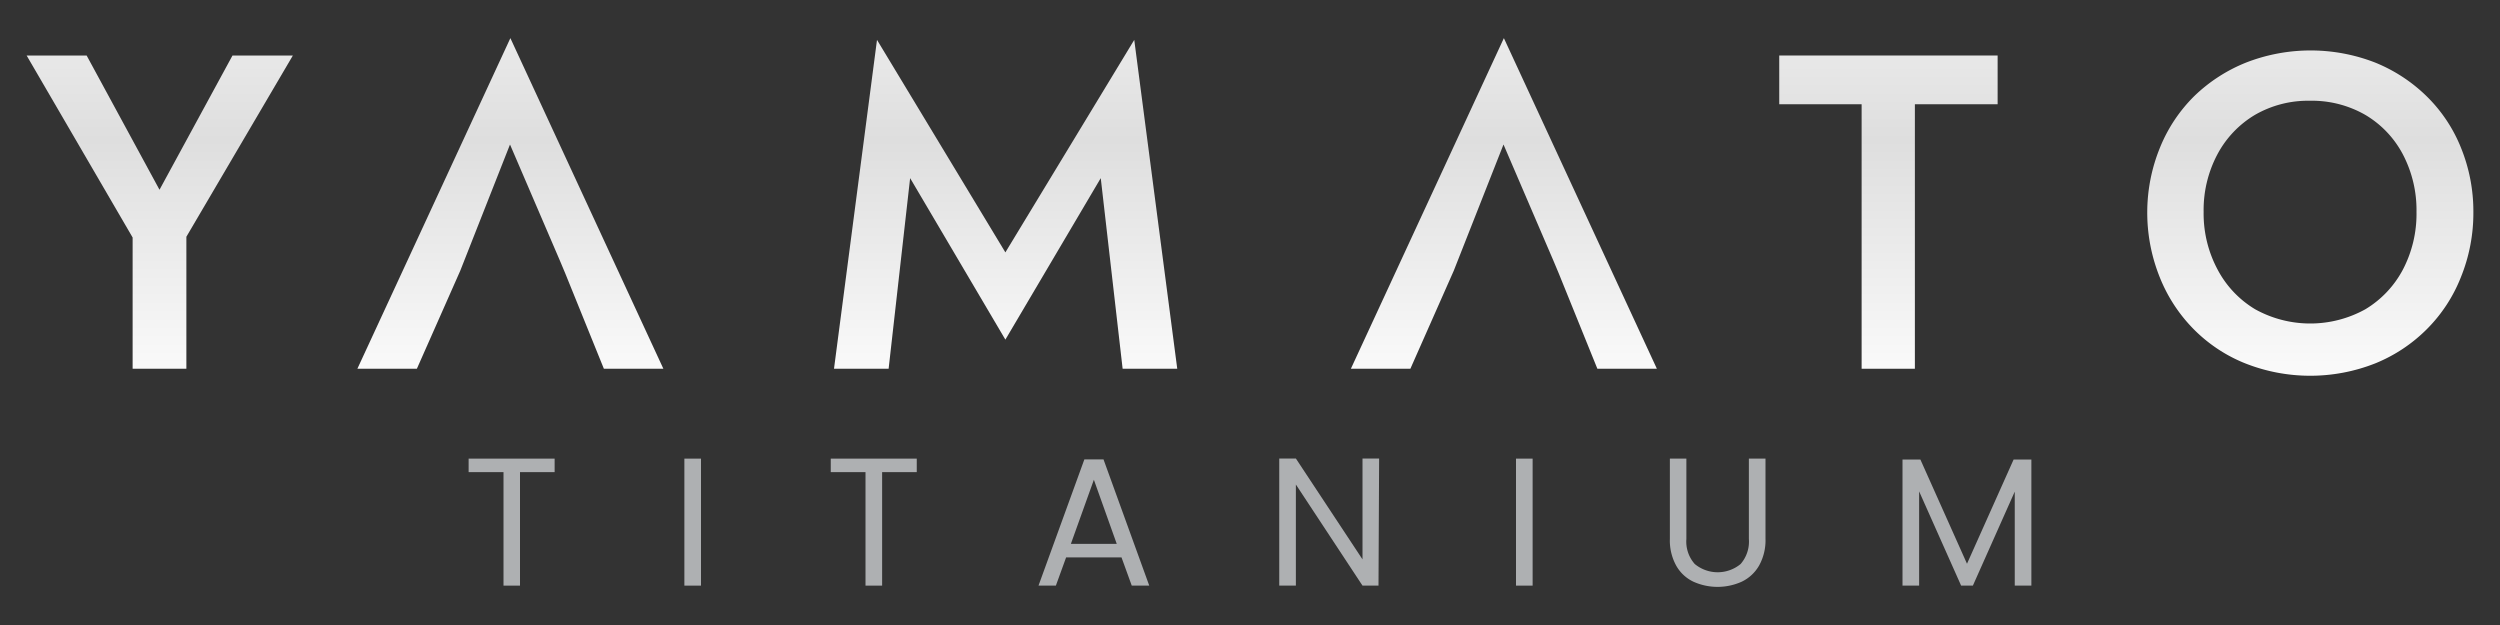 <svg xmlns="http://www.w3.org/2000/svg" xmlns:xlink="http://www.w3.org/1999/xlink" viewBox="0 0 200 50">
    <rect x="0" y="0" width="200" height="50" fill="#333333" stroke="none"/>
    <defs>
        <style>
            .cls-1{fill:#aeb0b2;}.cls-2{fill:url(#Gradiente_sem_nome_81);}.cls-3{fill:url(#Gradiente_sem_nome_81-2);}.cls-4{fill:url(#Gradiente_sem_nome_81-3);}.cls-5{fill:url(#Gradiente_sem_nome_81-4);}.cls-6{fill:url(#Gradiente_sem_nome_81-5);}.cls-7{fill:url(#Gradiente_sem_nome_81-6);}
        </style>
        <linearGradient id="Gradiente_sem_nome_81" x1="12.78" y1="33.26" x2="12.78" y2="-10.91"
                        gradientUnits="userSpaceOnUse">
            <stop offset="0" stop-color="#ffffff"/>
            <stop offset="0.5" stop-color="#dedede"/>
            <stop offset="1" stop-color="#ffffff"/>
        </linearGradient>
        <linearGradient id="Gradiente_sem_nome_81-2" x1="40.83" y1="33.26" x2="40.83" y2="-10.91"
                        xlink:href="#Gradiente_sem_nome_81"/>
        <linearGradient id="Gradiente_sem_nome_81-3" x1="120.31" y1="33.26" x2="120.31" y2="-10.91"
                        xlink:href="#Gradiente_sem_nome_81"/>
        <linearGradient id="Gradiente_sem_nome_81-4" x1="80.45" y1="33.26" x2="80.45" y2="-10.91"
                        xlink:href="#Gradiente_sem_nome_81"/>
        <linearGradient id="Gradiente_sem_nome_81-5" x1="151.08" y1="33.26" x2="151.08" y2="-10.91"
                        xlink:href="#Gradiente_sem_nome_81"/>
        <linearGradient id="Gradiente_sem_nome_81-6" x1="184.86" y1="33.26" x2="184.86" y2="-10.91"
                        xlink:href="#Gradiente_sem_nome_81"/>
    </defs>
    <g id="Camada_3" data-name="Camada 3">
        <path class="cls-1" d="M44.37,36.69v1.08H41.6v9.08H40.28V37.77H37.49V36.69Z"/>
        <path class="cls-1" d="M56.08,36.69V46.85H54.75V36.69Z"/>
        <path class="cls-1" d="M73.34,36.69v1.08H70.57v9.08H69.24V37.77H66.46V36.69Z"/>
        <path class="cls-1"
              d="M89.72,44.59H85.29l-.82,2.26H83.08l3.67-10.1h1.53l3.66,10.1h-1.4Zm-.38-1.08-1.83-5.13-1.84,5.13Z"/>
        <path class="cls-1" d="M110.28,46.85H109l-5.33-8.09v8.09h-1.33V36.68h1.33L109,44.75V36.68h1.33Z"/>
        <path class="cls-1" d="M122.61,36.69V46.85h-1.33V36.69Z"/>
        <path class="cls-1"
              d="M134.91,36.69v6.43a2.7,2.7,0,0,0,.67,2,2.88,2.88,0,0,0,3.67,0,2.73,2.73,0,0,0,.66-2V36.69h1.33V43.1a4.16,4.16,0,0,1-.51,2.14,3.18,3.18,0,0,1-1.38,1.29,4.71,4.71,0,0,1-3.89,0,3.1,3.1,0,0,1-1.37-1.29,4.16,4.16,0,0,1-.5-2.14V36.69Z"/>
        <path class="cls-1"
              d="M162.51,36.76V46.85h-1.33V39.33l-3.35,7.52h-.94l-3.36-7.54v7.54H152.2V36.76h1.43l3.73,8.34,3.73-8.34Z"/>
        <path class="cls-2" d="M23.43,4.44l-8.52,14.5V29.5h-4.3V19L2.13,4.44h4.8l5.83,10.74L18.6,4.44Z"/>
        <path class="cls-3" d="M36.82,21.66,33.35,29.5H28.59L40.83,3.05,53.07,29.5H48.31l-3.09-7.63-.42-1-4-9.31"/>
        <path class="cls-4" d="M116.3,21.66l-3.47,7.84h-4.76L120.31,3.05,132.55,29.5h-4.76l-3.09-7.63-.42-1-4-9.31"/>
        <path class="cls-5"
              d="M71.09,29.5H66.72L70.16,3.19l10.27,17,10.31-17L94.18,29.5H89.81L88.06,14.25,80.43,27.17,72.81,14.25Z"/>
        <path class="cls-6" d="M142.34,4.44h17.47v3.9h-6.62V29.5h-4.26V8.34h-6.59Z"/>
        <path class="cls-7"
              d="M172.81,11.78a12.25,12.25,0,0,1,2.74-4.1A12.78,12.78,0,0,1,179.7,5,14.24,14.24,0,0,1,190,5a12.69,12.69,0,0,1,4.13,2.7,12,12,0,0,1,2.74,4.1,13.51,13.51,0,0,1,1,5.19,13.66,13.66,0,0,1-1,5.19,12.21,12.21,0,0,1-2.72,4.15,12.43,12.43,0,0,1-4.13,2.74,14.15,14.15,0,0,1-10.4,0,12.13,12.13,0,0,1-4.13-2.74,12.49,12.49,0,0,1-2.71-4.15,13.85,13.85,0,0,1-1-5.19A13.7,13.7,0,0,1,172.81,11.78Zm4.6,9.79a8.11,8.11,0,0,0,3,3.17,9.1,9.1,0,0,0,8.82,0,8.13,8.13,0,0,0,3-3.17,9.62,9.62,0,0,0,1.09-4.6,9.61,9.61,0,0,0-1.08-4.6,8,8,0,0,0-3-3.17,8.58,8.58,0,0,0-4.46-1.14,8.49,8.49,0,0,0-4.4,1.14,8.11,8.11,0,0,0-3,3.17,9.5,9.5,0,0,0-1.09,4.6A9.5,9.5,0,0,0,177.41,21.57Z"/>
    </g>
</svg>
